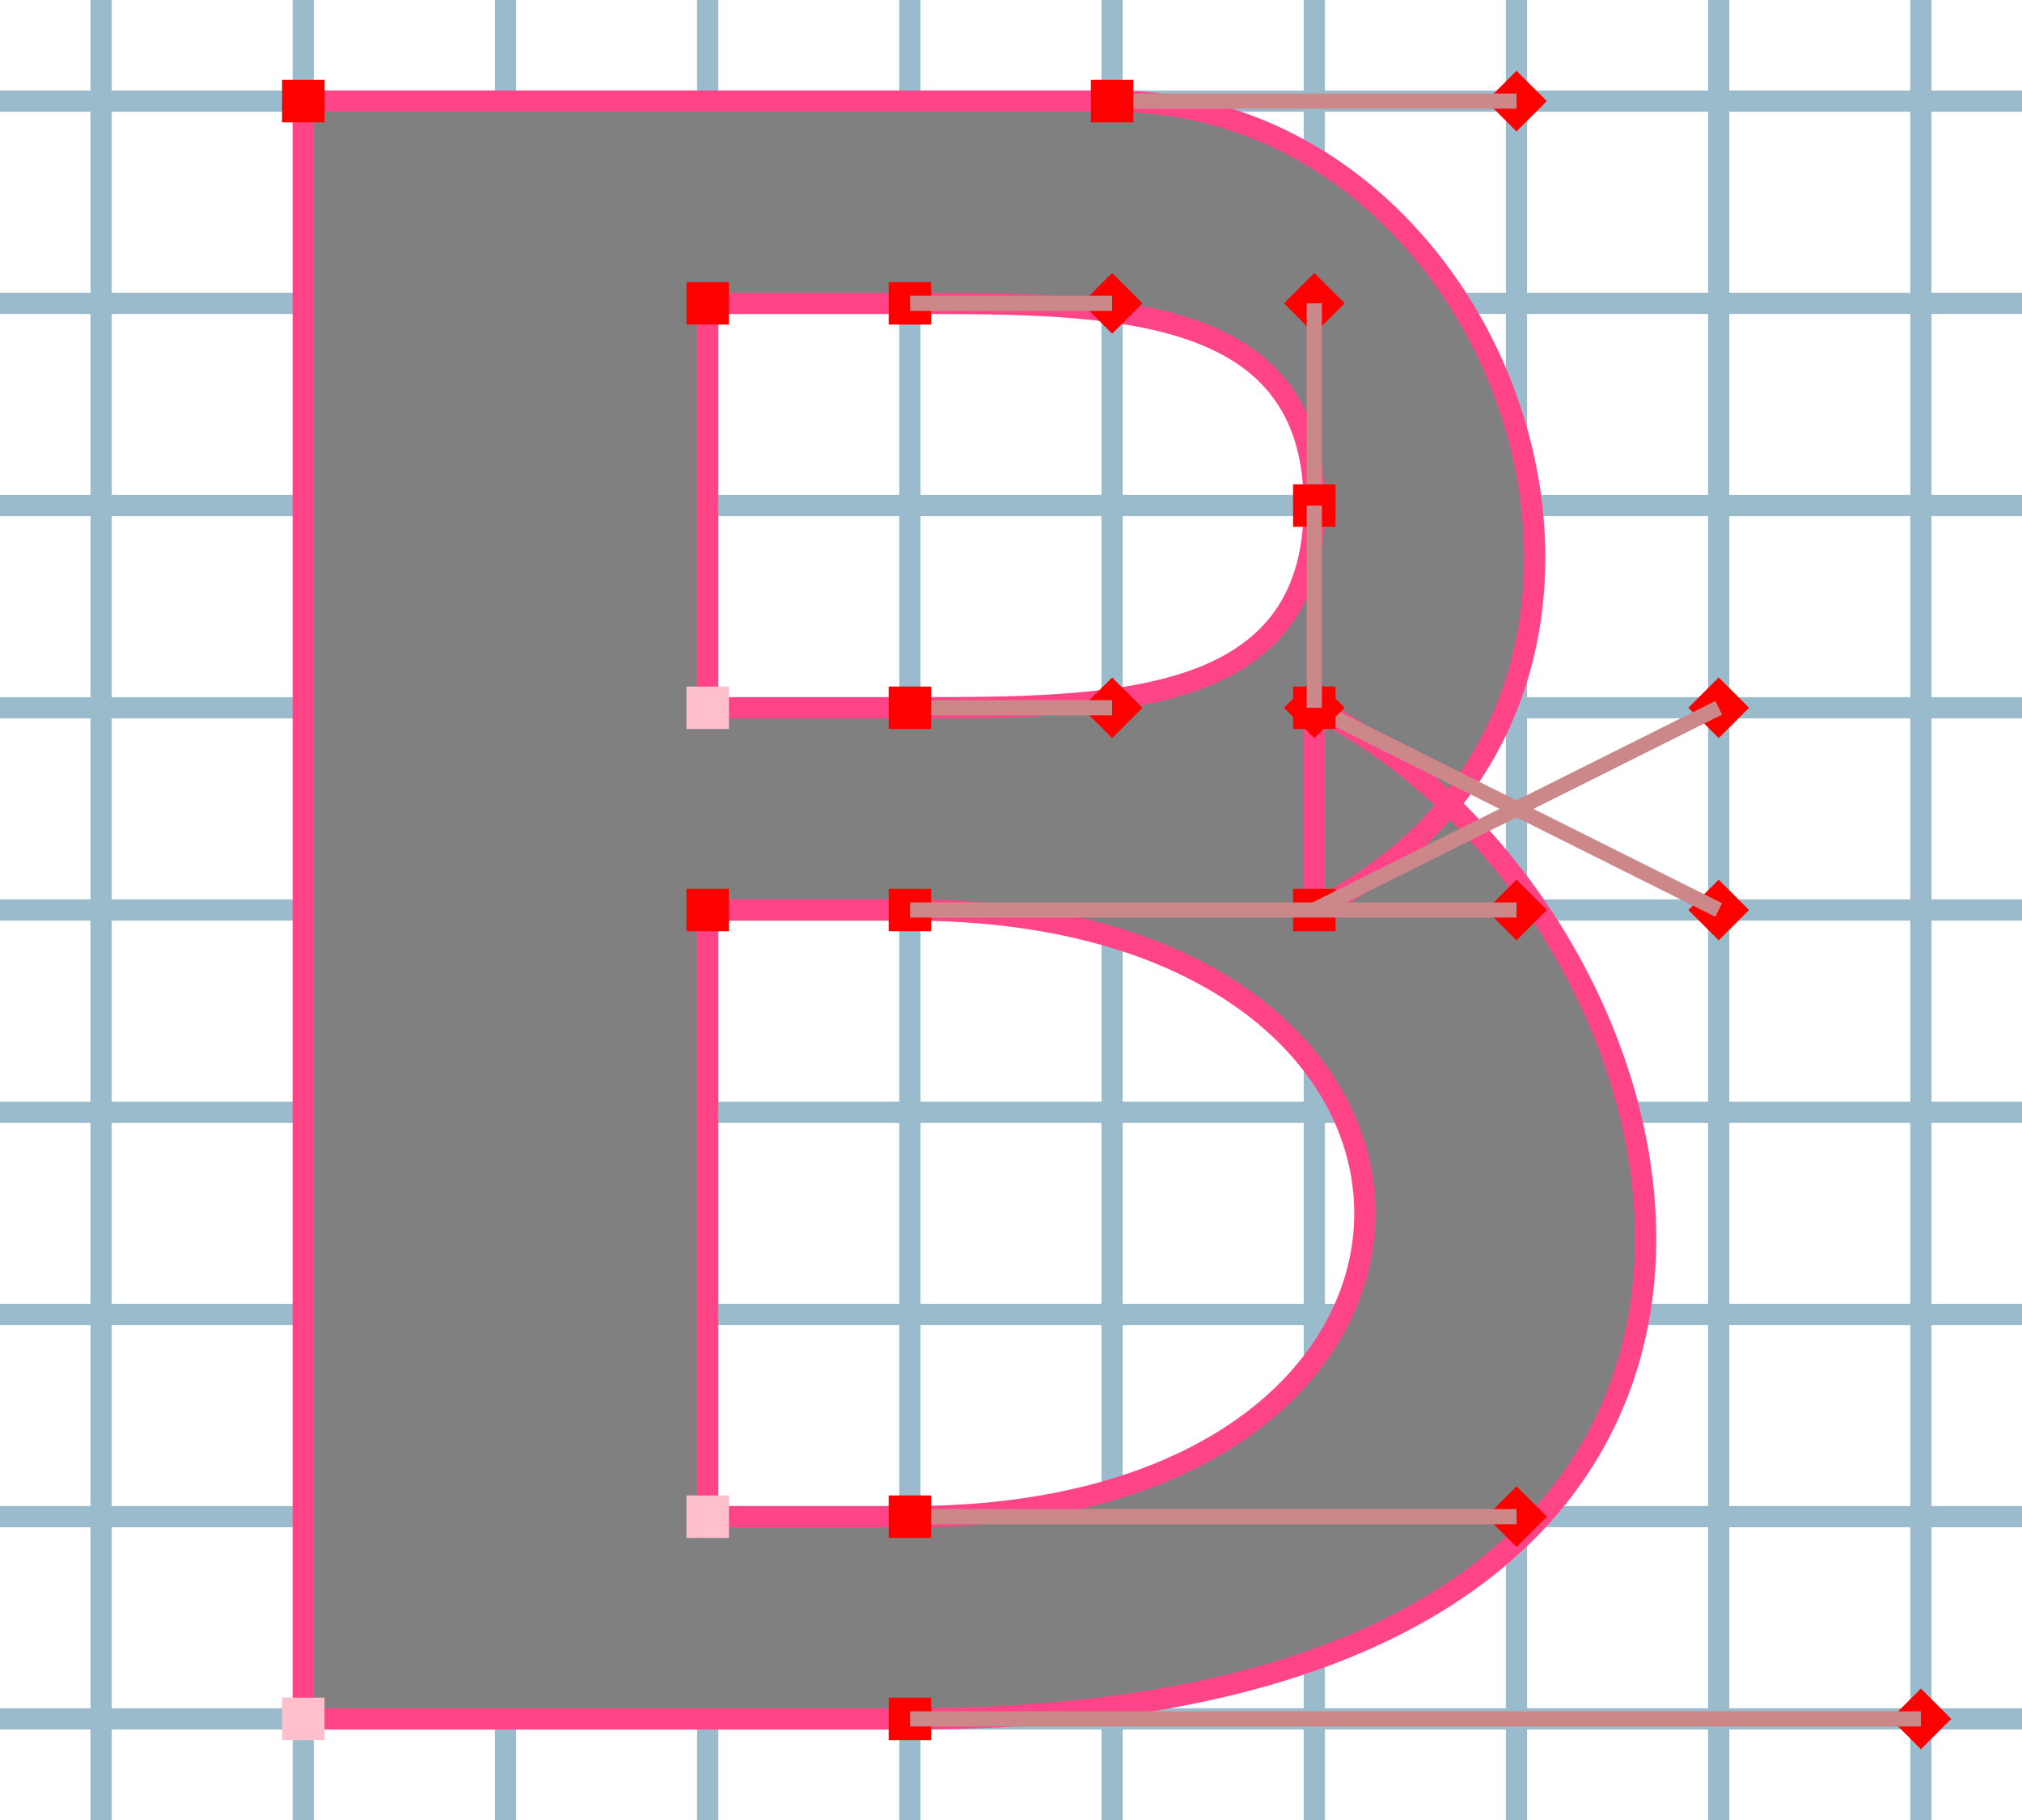 <svg xmlns="http://www.w3.org/2000/svg" viewBox="-1 -17 20 18">
  <style>path { stroke:#f48;stroke-width:0.21;fill:grey ; } &#xA;g.present &gt; path.first { fill:pink ; }&#xA;g.present &gt; path.line { stroke:#c88;stroke-width:0.15; }&#xA;g.present &gt; path { stroke:none;stroke-width:0;fill:red; }&#xA;</style>
  <style>
  g.grid > path { stroke:#9bc;stroke-width:0.21; }
  </style>
  <g class="grid">
    <path d="M -1 0 h 20
    M -1 -2 h 20
    M -1 -4 h 20
    M -1 -6 h 20
    M -1 -8 h 20
    M -1 -10 h 20
    M -1 -12 h 20
    M -1 -14 h 20
    M -1 -16 h 20"></path>
    <path d="M 0 1 v -18
    M 2 1 v -18
    M 4 1 v -18
    M 6 1 v -18
    M 8 1 v -18
    M 10 1 v -18
    M 12 1 v -18
    M 14 1 v -18
    M 16 1 v -18
    M 18 1 v -18"></path>
  </g>
  <g class="" id="glyf2" transform="translate(0 0)">
    <path d="M 2 -0 L 8 -0 C 18 -0 16 -8 12 -10 L 12 -8 C 16 -10 14 -16 10 -16 L 2 -16 Z M 6 -2 L 6 -8 L 8 -8 C 14 -8 14 -2 8 -2 Z M 6 -10 L 6 -14 L 8 -14 C 10 -14 12 -14 12 -12 C 12 -10 10 -10 8 -10 Z " class=""></path>
  </g>
  <g class="present" id="glyf2-present" transform="translate(0 0)">
    <path d="M 8 -0 m -0.21 -0.21 v 0.42 h 0.42 v -0.42 Z m -0.21 0.21 " class=""></path>
    <path d="M 18 -0 m -0.3 0 l 0.3 0.3 0.3 -0.3 -0.3 -0.3 Z m 0 0.3 " class=""></path>
    <path d="M 18 -0 L 8 -0" class="line"></path>
    <path d="M 16 -8 m -0.3 0 l 0.3 0.3 0.3 -0.3 -0.3 -0.3 Z m 0 0.3 " class=""></path>
    <path d="M 16 -8 L 12 -10" class="line"></path>
    <path d="M 12 -10 m -0.21 -0.21 v 0.42 h 0.42 v -0.42 Z m -0.21 0.21 " class=""></path>
    <path d="M 12 -8 m -0.21 -0.21 v 0.42 h 0.42 v -0.42 Z m -0.21 0.21 " class=""></path>
    <path d="M 16 -10 m -0.3 0 l 0.3 0.3 0.3 -0.3 -0.3 -0.3 Z m 0 0.3 " class=""></path>
    <path d="M 16 -10 L 12 -8" class="line"></path>
    <path d="M 14 -16 m -0.3 0 l 0.3 0.3 0.3 -0.3 -0.3 -0.3 Z m 0 0.3 " class=""></path>
    <path d="M 14 -16 L 10 -16" class="line"></path>
    <path d="M 10 -16 m -0.21 -0.21 v 0.42 h 0.42 v -0.42 Z m -0.21 0.21 " class=""></path>
    <path d="M 2 -16 m -0.21 -0.21 v 0.42 h 0.42 v -0.42 Z m -0.21 0.21 " class=""></path>
    <path d="M 2 -0 m -0.21 -0.21 v 0.42 h 0.42 v -0.42 Z m -0.21 0.21 " class="first"></path>
    <path d="M 2 -0 l 0.6 -0" class="tick"></path>
    <path d="M 6 -8 m -0.21 -0.21 v 0.42 h 0.42 v -0.42 Z m -0.21 0.21 " class=""></path>
    <path d="M 8 -8 m -0.21 -0.21 v 0.42 h 0.42 v -0.42 Z m -0.21 0.21 " class=""></path>
    <path d="M 14 -8 m -0.3 0 l 0.3 0.3 0.3 -0.3 -0.3 -0.3 Z m 0 0.3 " class=""></path>
    <path d="M 14 -8 L 8 -8" class="line"></path>
    <path d="M 14 -2 m -0.3 0 l 0.3 0.3 0.3 -0.3 -0.3 -0.3 Z m 0 0.3 " class=""></path>
    <path d="M 14 -2 L 8 -2" class="line"></path>
    <path d="M 8 -2 m -0.21 -0.21 v 0.42 h 0.42 v -0.42 Z m -0.21 0.21 " class=""></path>
    <path d="M 6 -2 m -0.21 -0.21 v 0.42 h 0.42 v -0.42 Z m -0.21 0.21 " class="first"></path>
    <path d="M 6 -2 l 0 -0.6" class="tick"></path>
    <path d="M 6 -14 m -0.21 -0.21 v 0.42 h 0.42 v -0.42 Z m -0.21 0.21 " class=""></path>
    <path d="M 8 -14 m -0.21 -0.21 v 0.42 h 0.42 v -0.42 Z m -0.21 0.21 " class=""></path>
    <path d="M 10 -14 m -0.3 0 l 0.3 0.3 0.3 -0.3 -0.3 -0.3 Z m 0 0.3 " class=""></path>
    <path d="M 10 -14 L 8 -14" class="line"></path>
    <path d="M 12 -14 m -0.3 0 l 0.3 0.3 0.3 -0.3 -0.3 -0.3 Z m 0 0.3 " class=""></path>
    <path d="M 12 -14 L 12 -12" class="line"></path>
    <path d="M 12 -12 m -0.21 -0.21 v 0.42 h 0.42 v -0.42 Z m -0.21 0.21 " class=""></path>
    <path d="M 12 -10 m -0.3 0 l 0.3 0.3 0.3 -0.3 -0.3 -0.3 Z m 0 0.3 " class=""></path>
    <path d="M 12 -10 L 12 -12" class="line"></path>
    <path d="M 10 -10 m -0.3 0 l 0.3 0.3 0.3 -0.3 -0.3 -0.3 Z m 0 0.3 " class=""></path>
    <path d="M 10 -10 L 8 -10" class="line"></path>
    <path d="M 8 -10 m -0.21 -0.21 v 0.42 h 0.42 v -0.42 Z m -0.21 0.21 " class=""></path>
    <path d="M 6 -10 m -0.21 -0.21 v 0.42 h 0.42 v -0.42 Z m -0.21 0.21 " class="first"></path>
    <path d="M 6 -10 l 0 -0.6" class="tick"></path>
  </g>
</svg>
